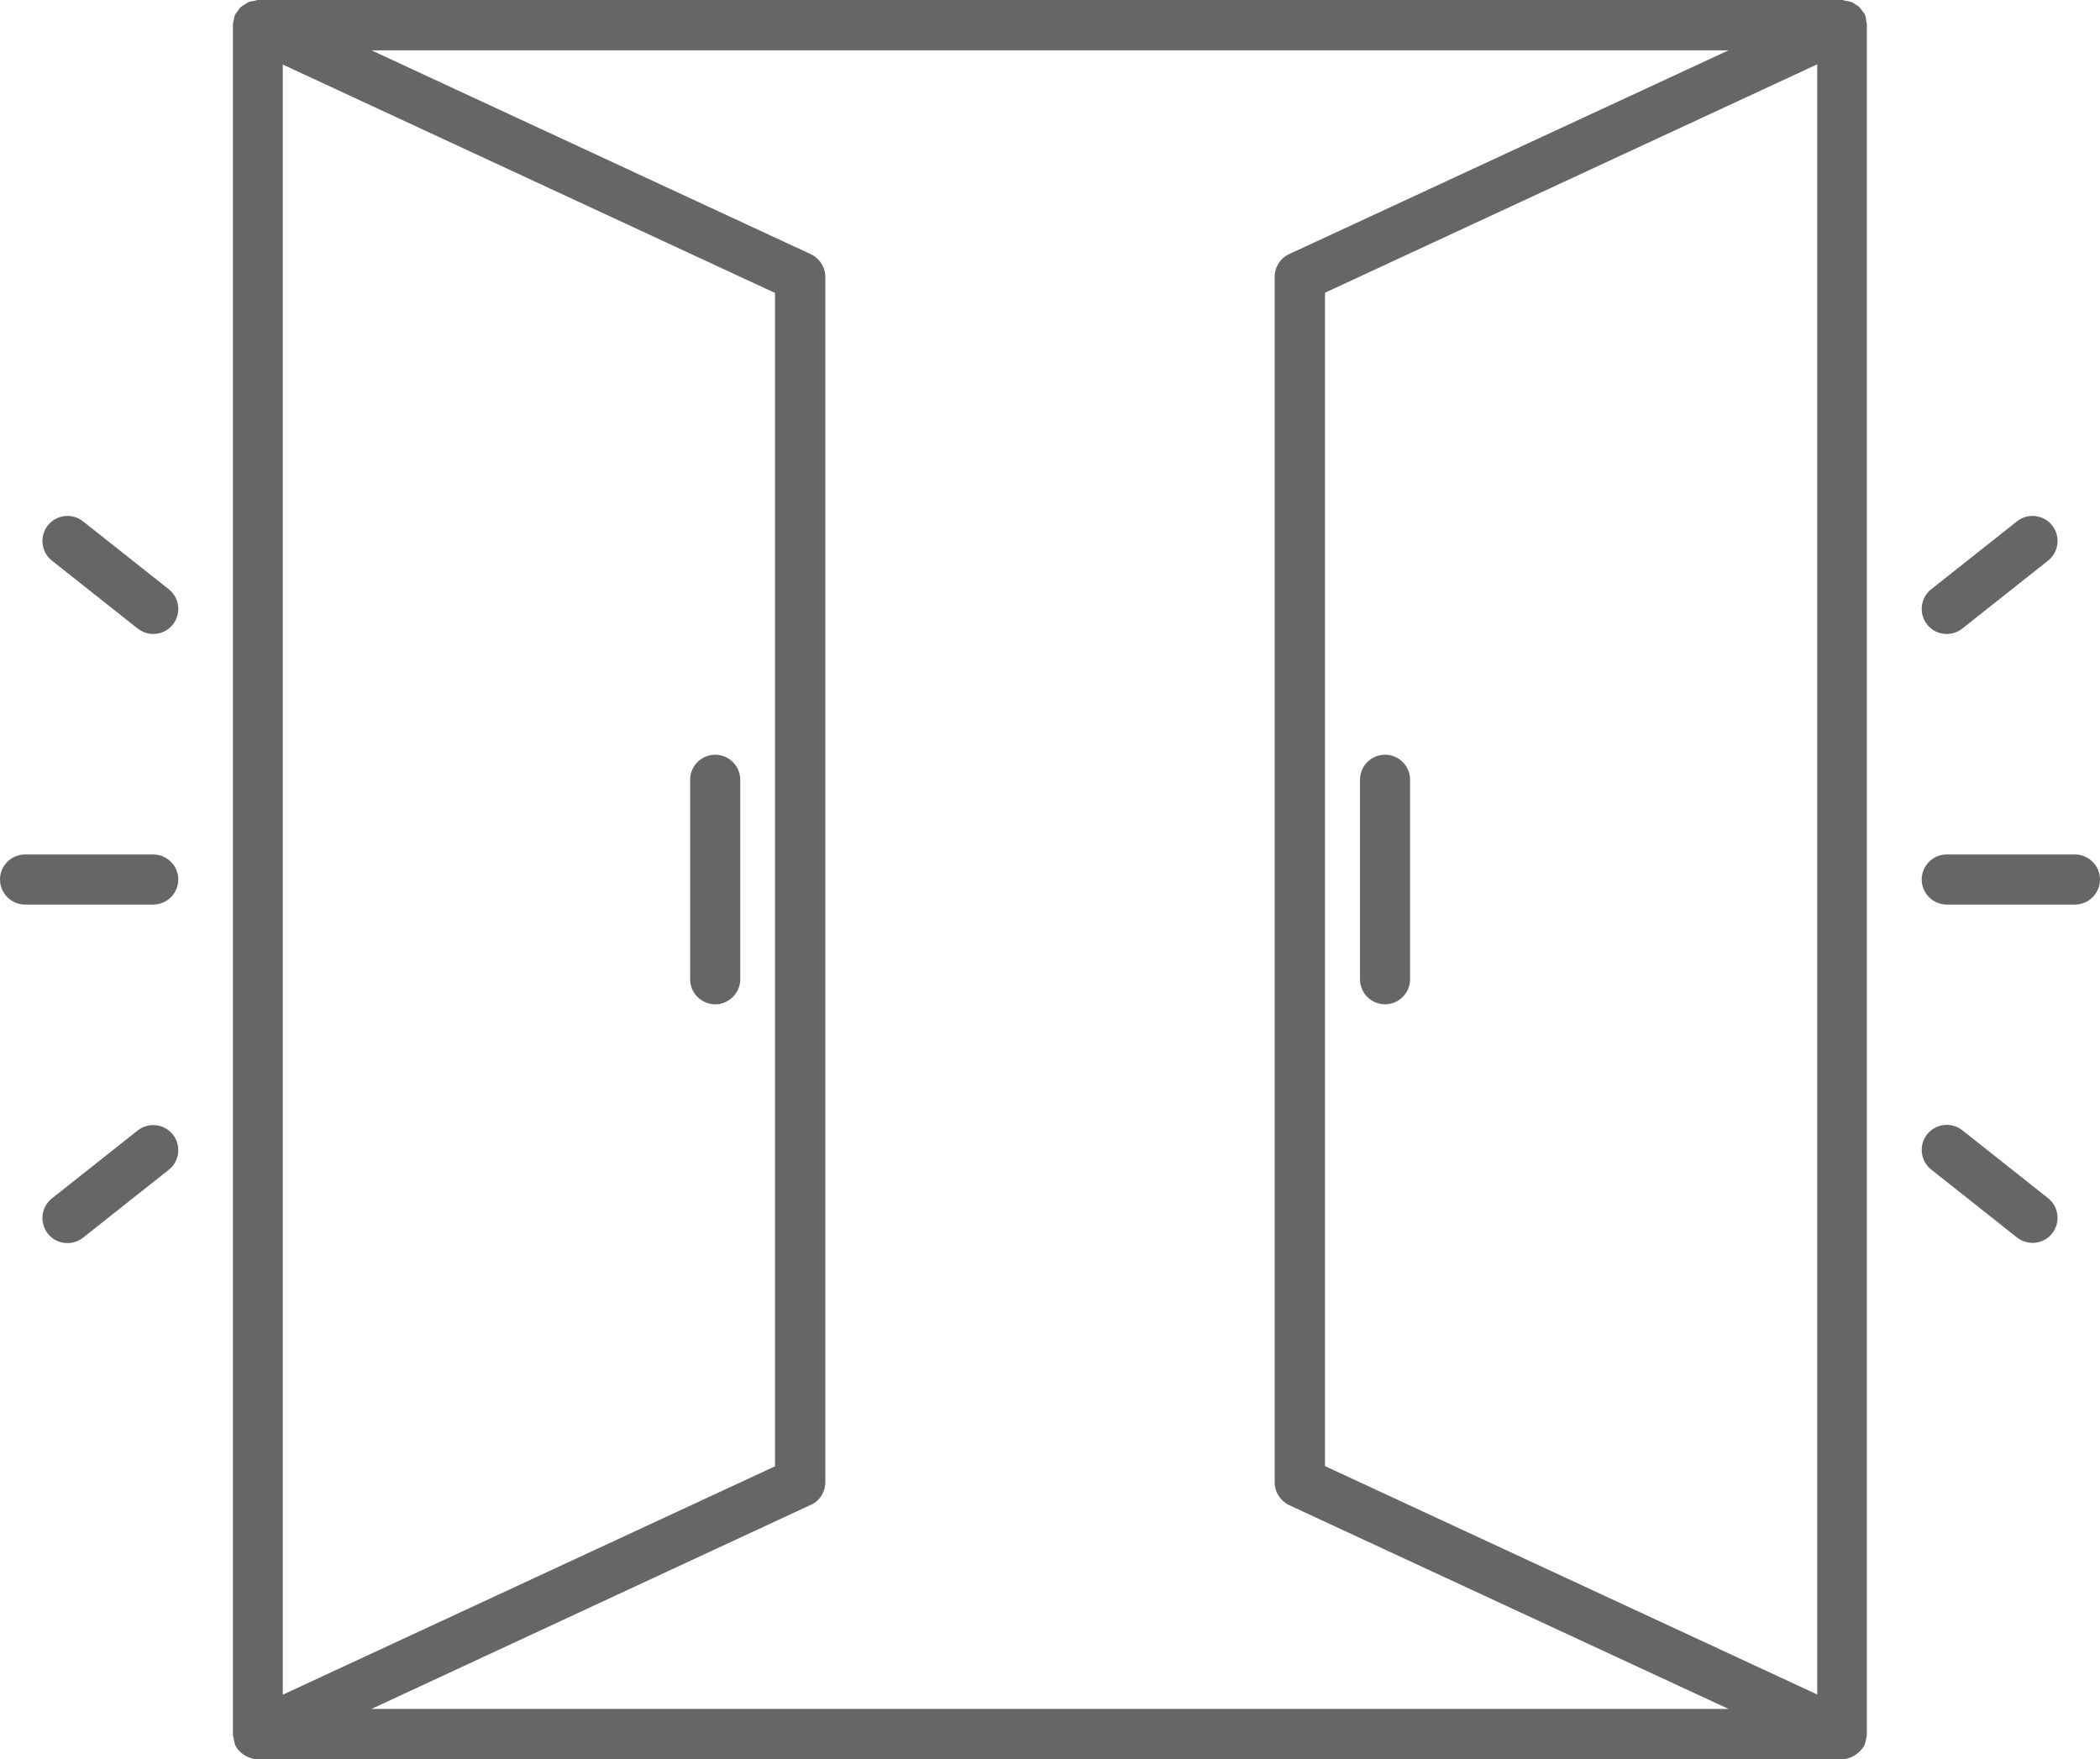 <?xml version="1.0" encoding="UTF-8"?>
<svg id="katman_2" data-name="katman 2" xmlns="http://www.w3.org/2000/svg" viewBox="0 0 93.05 77.94">
  <defs>
    <style>
      .cls-1 {
        fill: #666;
      }
    </style>
  </defs>
  <g id="katman_1" data-name="katman 1">
    <path class="cls-1" d="M82.69.88c-.02-.07-.02-.14-.05-.21,0,0,0-.01,0-.02-.02-.05-.07-.09-.1-.13-.05-.07-.09-.14-.15-.2-.05-.05-.11-.08-.17-.12-.06-.04-.12-.09-.19-.11-.07-.03-.16-.04-.23-.05-.06,0-.11-.04-.17-.04H11.43c-.05,0-.11.03-.16.04-.08.01-.17.02-.25.05-.07.03-.12.07-.18.11-.06.04-.12.07-.18.12-.06.06-.1.13-.15.2-.03.05-.07.08-.1.13,0,0,0,.01,0,.02-.03.07-.04.14-.05.21-.02.07-.04.14-.04.22,0,0,0,.01,0,.02v75.71s0,.01,0,.02c0,.07.03.15.04.22.02.07.02.14.05.21,0,0,0,.01,0,.02.05.11.12.21.21.3.02.02.05.04.07.06.07.07.16.12.25.17.04.02.07.03.1.04.12.05.25.08.38.08h70.2c.13,0,.26-.03.38-.08.04-.01.07-.03.1-.05.09-.04.17-.1.25-.17.02-.02.05-.04.07-.06.08-.09.16-.18.21-.3,0,0,0-.01,0-.02.03-.07.04-.14.05-.21.02-.07.04-.14.04-.22,0,0,0-.01,0-.02V1.12s0-.01,0-.02c0-.07-.03-.15-.04-.22h0ZM12.53,2.86l21.81,10.12v51.99l-21.81,10.12V2.86ZM35.93,66.68c.39-.18.64-.57.64-1.01V12.27c0-.43-.25-.82-.65-1.01L16.46,2.23h60.13l-19.47,9.03c-.39.18-.64.57-.64,1.01v53.41c0,.43.25.82.64,1.01l19.47,9.03H16.46s19.46-9.04,19.46-9.04ZM58.71,64.96V12.97l21.81-10.12v72.23l-21.81-10.12ZM62.48,34.55v8.84c0,.61-.5,1.11-1.11,1.11s-1.11-.5-1.11-1.11v-8.84c0-.61.5-1.11,1.11-1.11s1.11.5,1.11,1.11ZM32.8,34.55v8.84c0,.61-.5,1.11-1.11,1.11s-1.11-.5-1.11-1.11v-8.84c0-.61.5-1.11,1.11-1.11s1.11.5,1.11,1.11ZM7.9,38.97c0,.61-.5,1.11-1.11,1.11H1.11c-.61,0-1.11-.5-1.11-1.11s.5-1.11,1.11-1.11h5.68c.61,0,1.11.5,1.11,1.11ZM7.66,50.27c.38.48.3,1.18-.18,1.56l-3.8,3.01c-.2.16-.45.24-.69.24-.33,0-.65-.14-.87-.42-.38-.48-.3-1.18.18-1.56l3.8-3.01c.48-.38,1.18-.3,1.56.18h0ZM2.3,24.84c-.48-.38-.56-1.08-.18-1.56.38-.48,1.08-.56,1.56-.18l3.8,3.01c.48.38.56,1.08.18,1.56-.22.28-.54.42-.87.42-.24,0-.48-.08-.69-.24l-3.8-3.01h0ZM93.05,38.97c0,.61-.5,1.11-1.11,1.11h-5.68c-.61,0-1.11-.5-1.11-1.11s.5-1.11,1.11-1.11h5.68c.61,0,1.11.5,1.11,1.11ZM90.75,53.09c.48.38.56,1.08.18,1.56-.22.28-.54.42-.87.42-.24,0-.48-.08-.69-.24l-3.8-3.01c-.48-.38-.56-1.08-.18-1.56.38-.48,1.08-.56,1.56-.18l3.8,3.01h0ZM85.39,27.67c-.38-.48-.3-1.18.18-1.56l3.8-3.01c.48-.38,1.18-.3,1.56.18.38.48.3,1.18-.18,1.56l-3.8,3.01c-.2.16-.45.24-.69.24-.33,0-.65-.14-.87-.42h0Z"/>
  </g>
</svg>